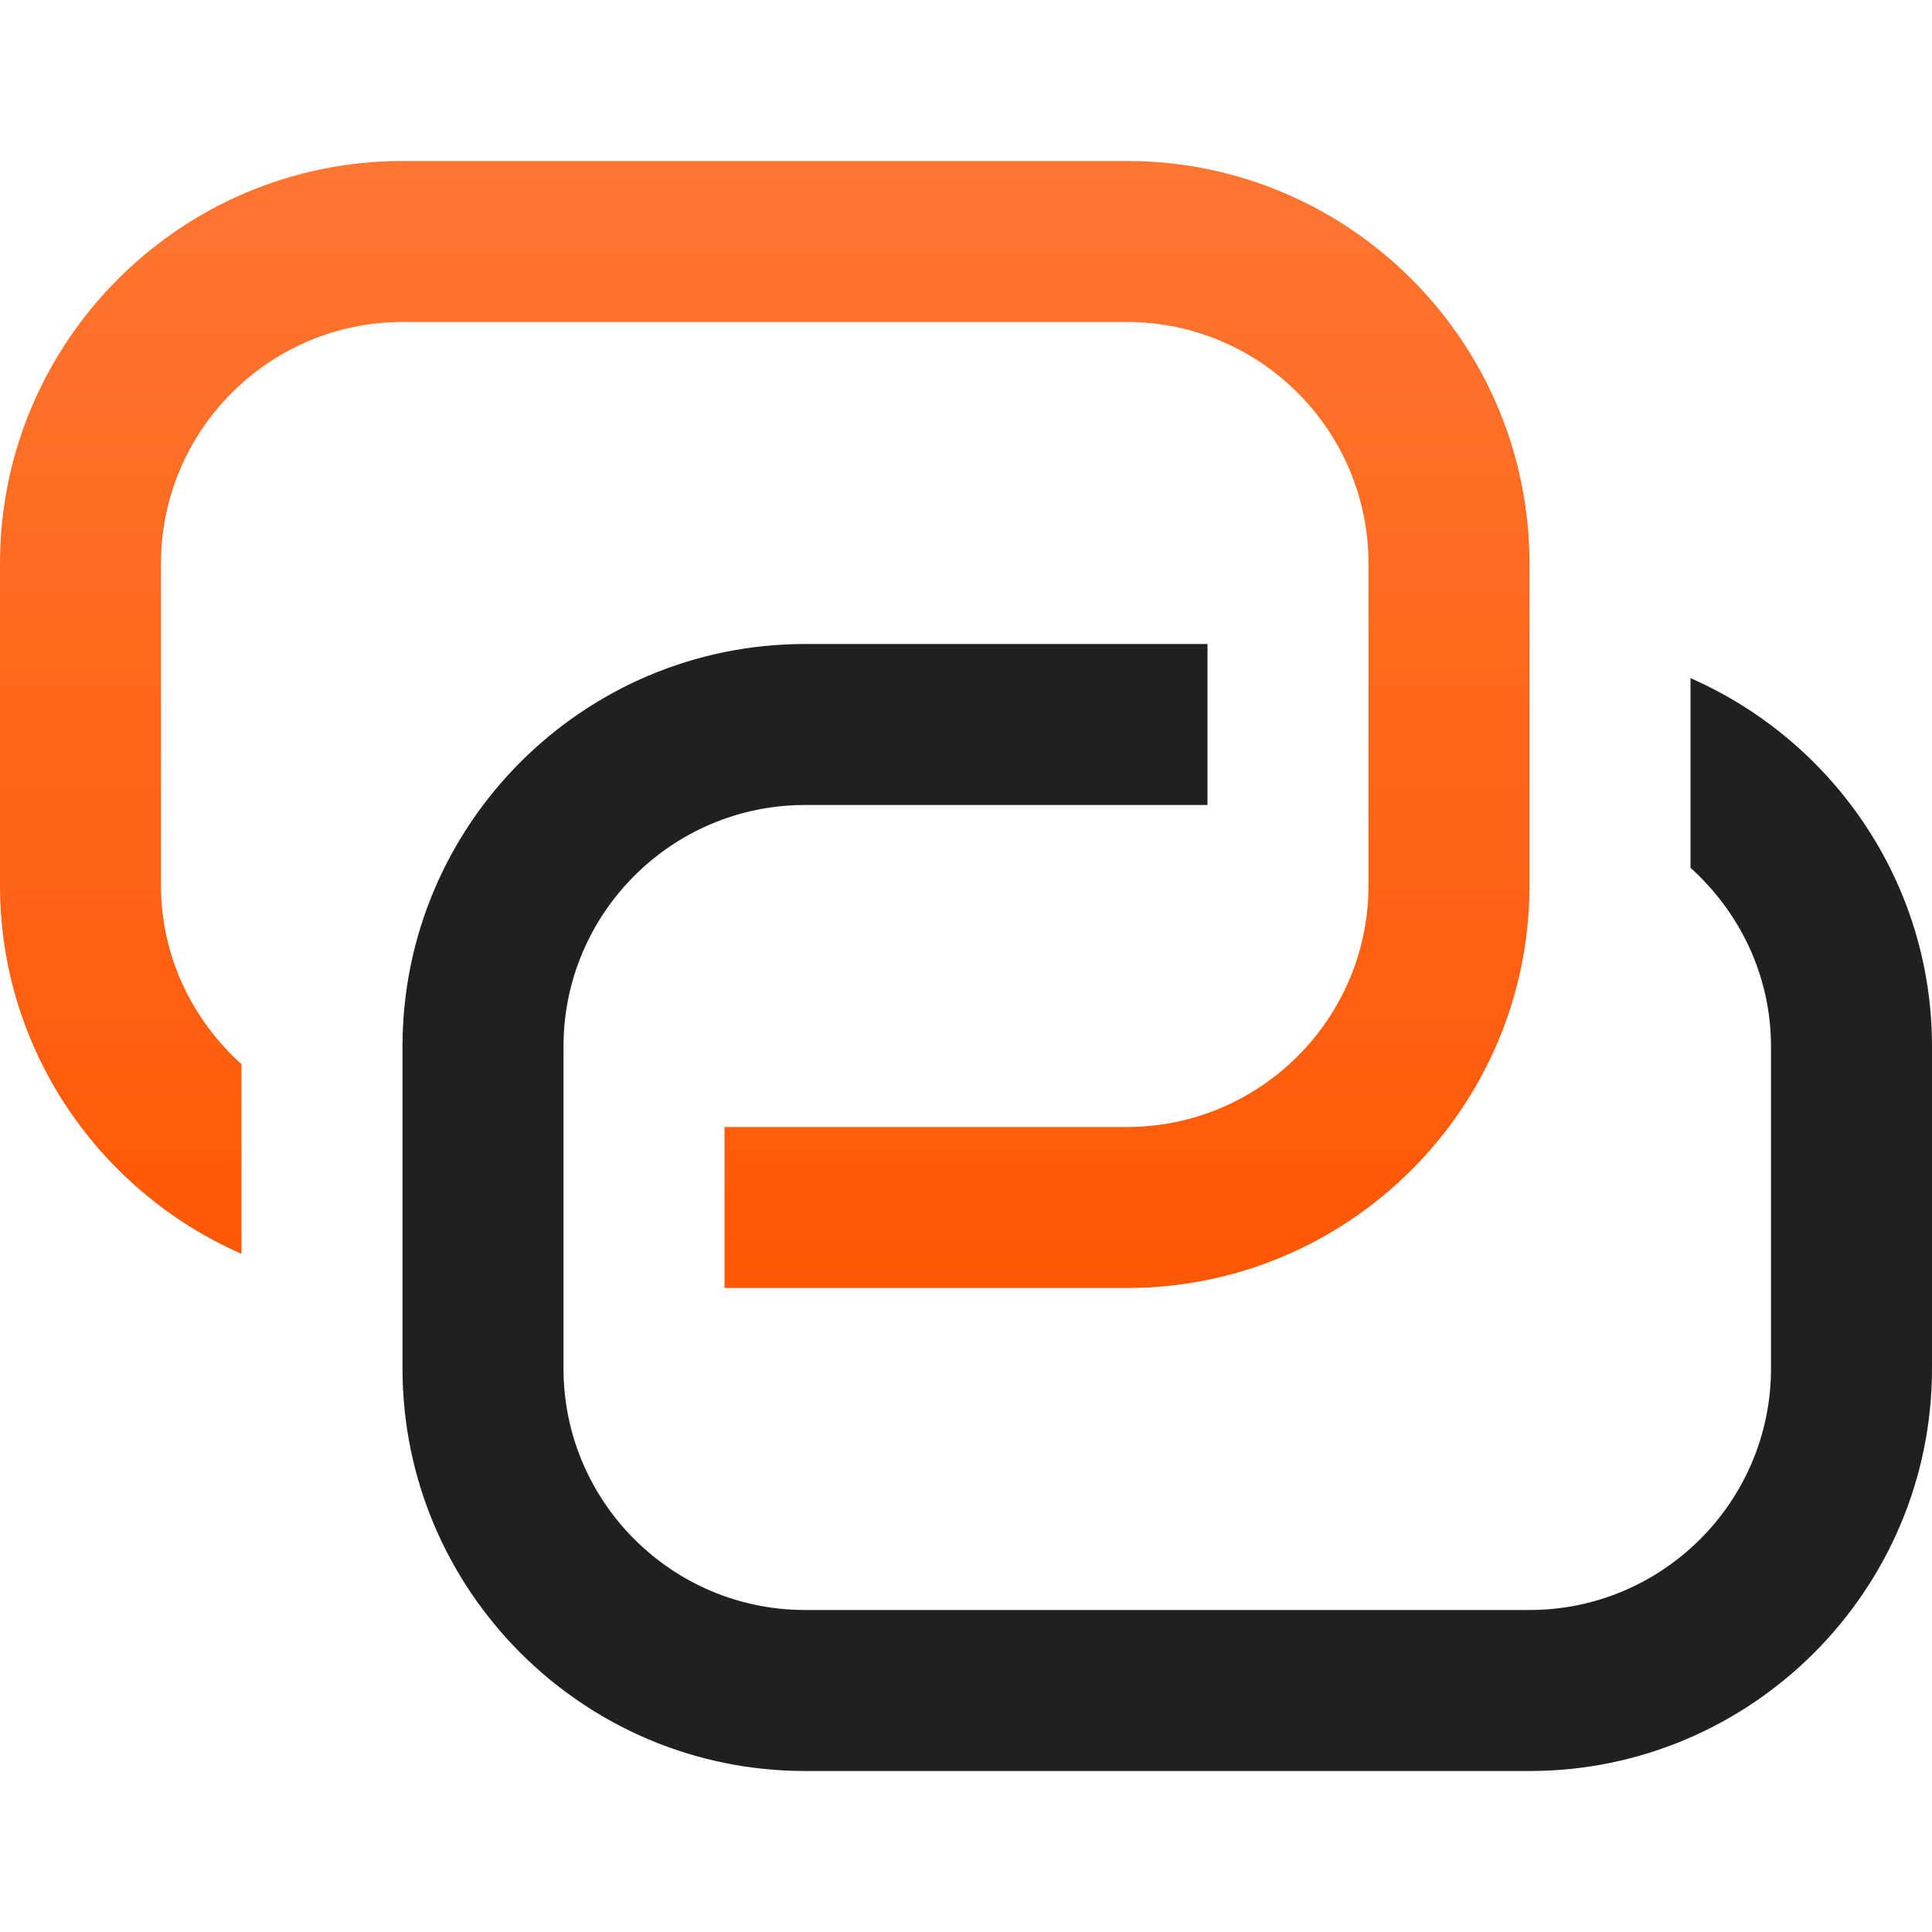 <svg width="24" height="24" viewBox="0 0 24 24" fill="none" xmlns="http://www.w3.org/2000/svg">
<path d="M21 8.424V10.78C21.609 11.329 22 12.117 22 13V17C22 18.654 20.654 20 19 20H10C8.346 20 7 18.654 7 17V13C7 11.346 8.346 10 10 10H15V8H10C7.243 8 5 10.243 5 13V17C5 19.757 7.243 22 10 22H19C21.757 22 24 19.757 24 17V13C24 10.955 22.763 9.198 21 8.424Z" fill="#202020"/>
<path d="M14 2H5C2.243 2 0 4.243 0 7V11C0 13.045 1.237 14.802 3 15.576V13.22C2.391 12.67 2 11.883 2 11V7C2 5.346 3.346 4 5 4H14C15.654 4 17 5.346 17 7V11C17 12.654 15.654 14 14 14H9V16H14C16.757 16 19 13.757 19 11V7C19 4.243 16.757 2 14 2Z" fill="url(#paint0_linear_689_8145)"/>
<defs>
<linearGradient id="paint0_linear_689_8145" x1="9.5" y1="2" x2="9.5" y2="16" gradientUnits="userSpaceOnUse">
<stop stop-color="#FF7631"/>
<stop offset="1" stop-color="#FF5805"/>
</linearGradient>
</defs>
</svg>
